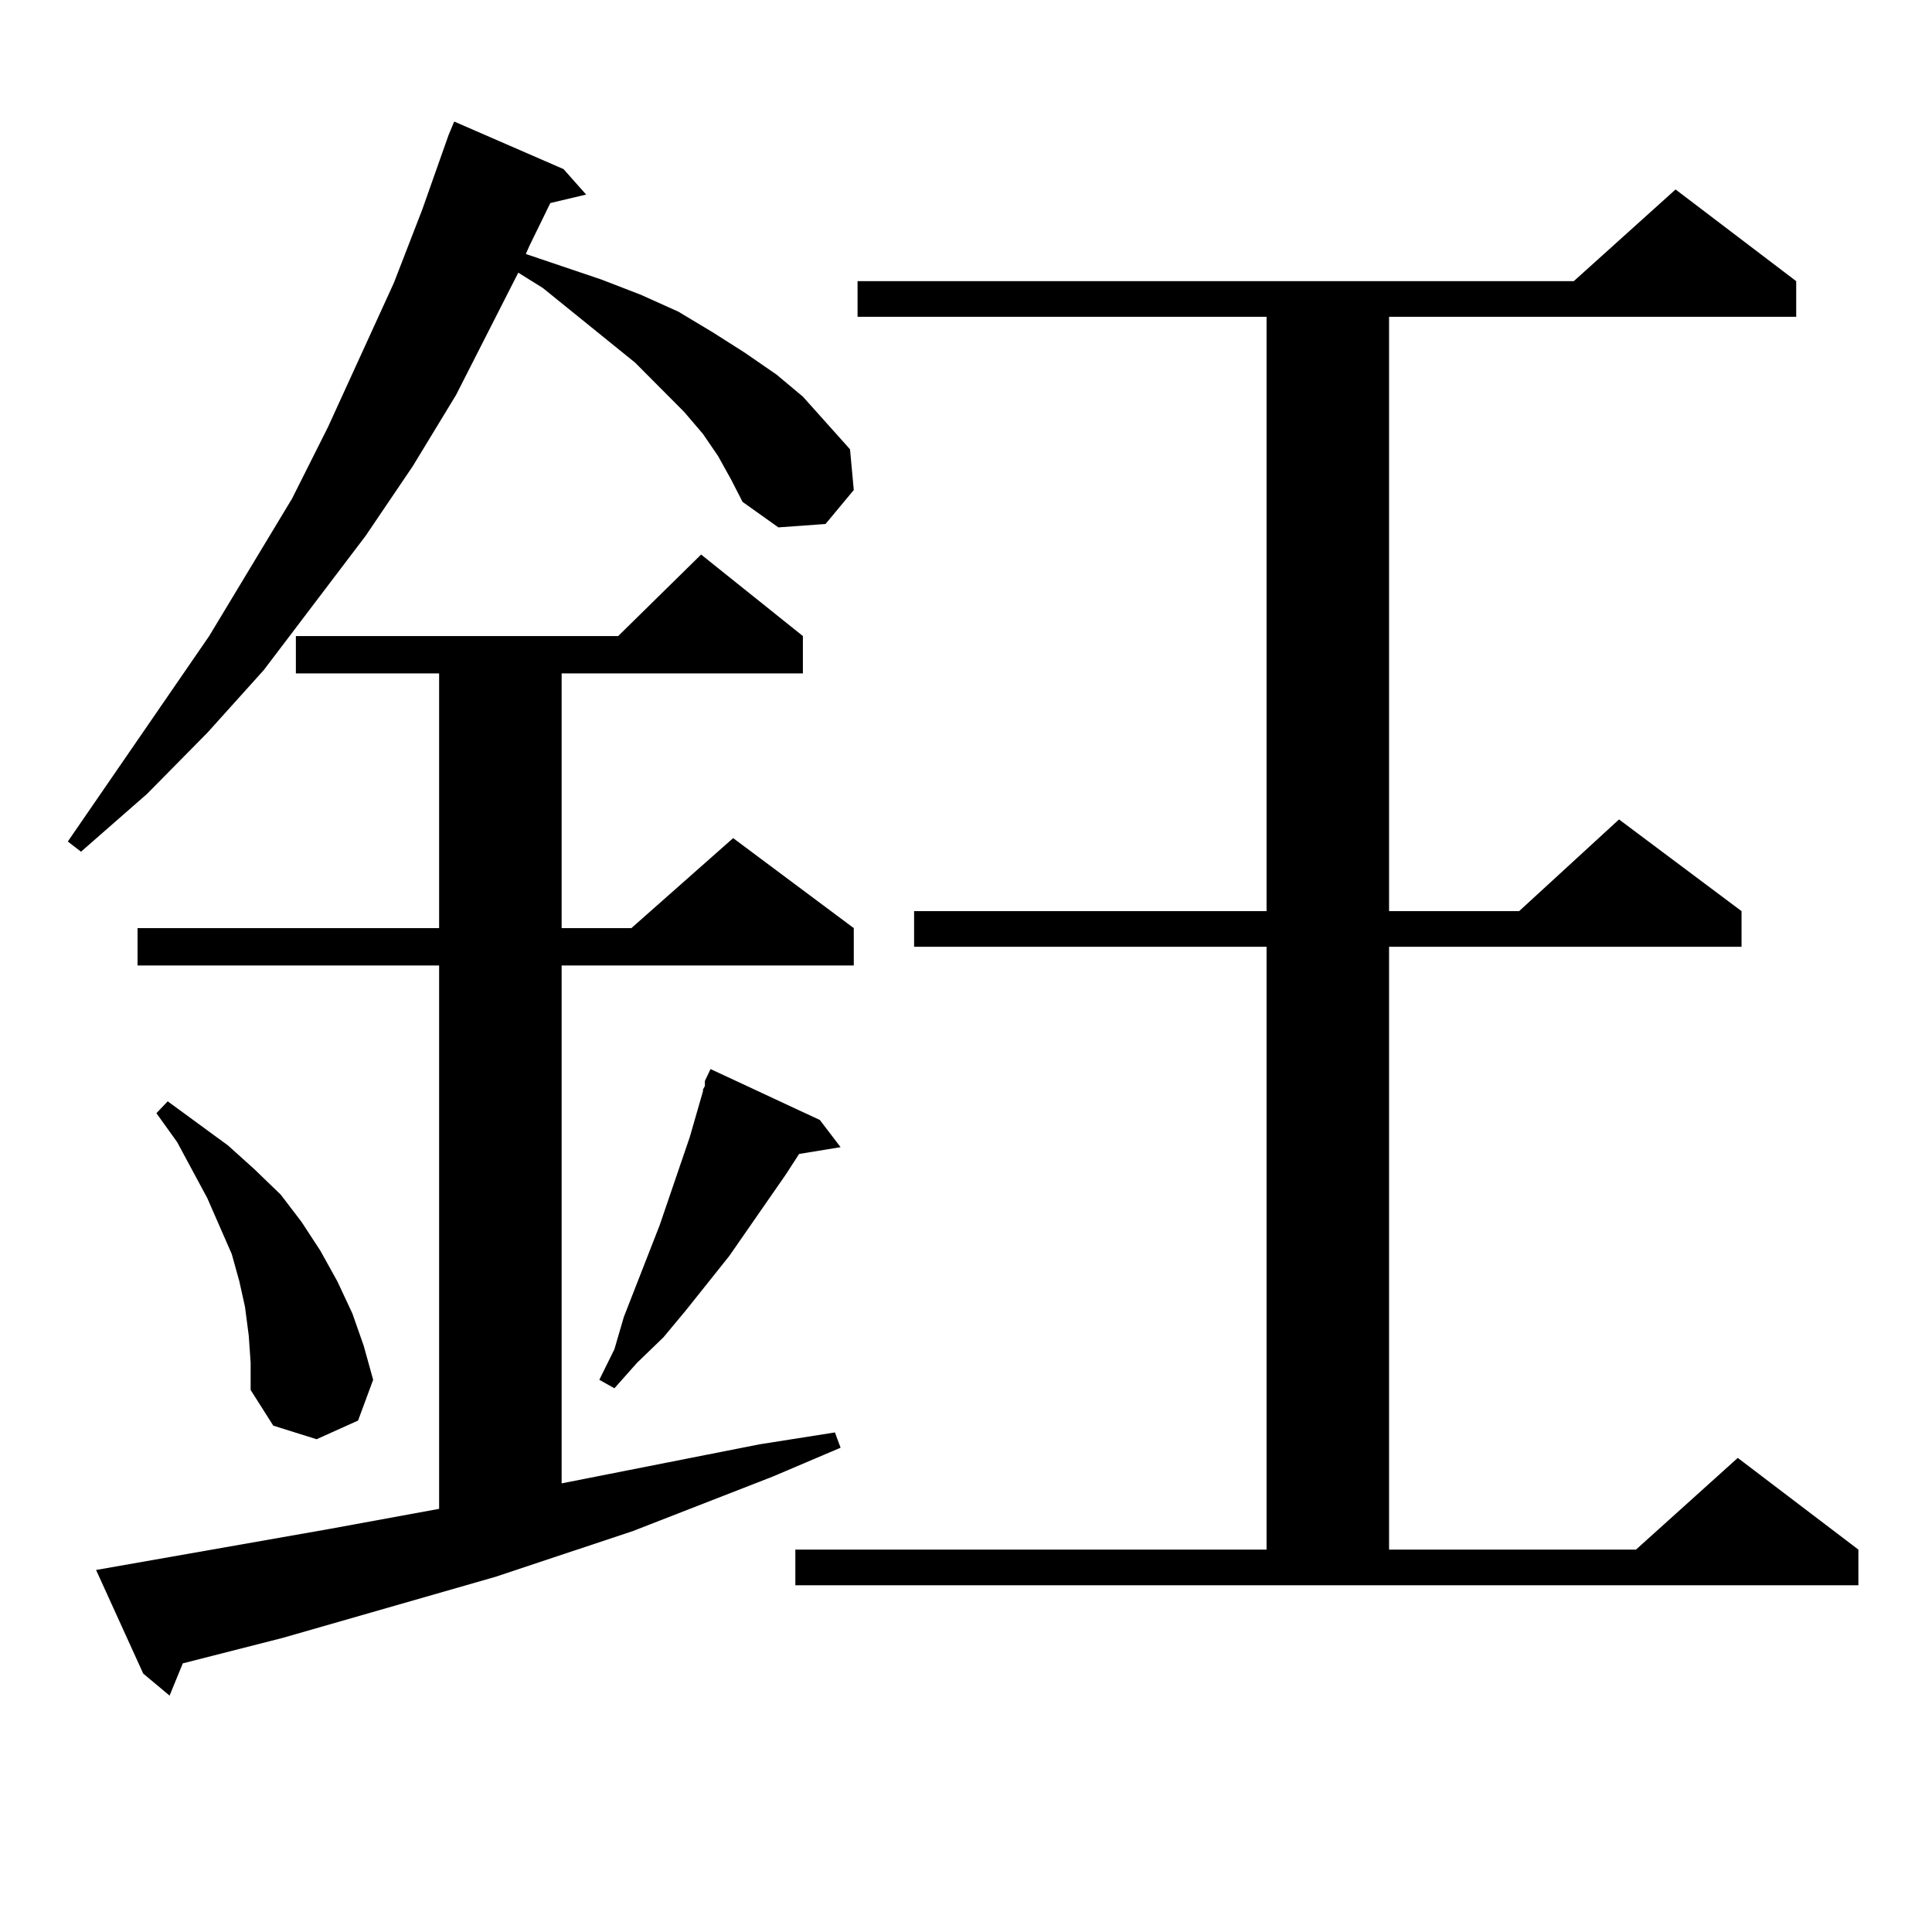 <?xml version="1.0" encoding="utf-8"?>
<!-- Generator: Adobe Illustrator 16.0.0, SVG Export Plug-In . SVG Version: 6.00 Build 0)  -->
<!DOCTYPE svg PUBLIC "-//W3C//DTD SVG 1.1//EN" "http://www.w3.org/Graphics/SVG/1.1/DTD/svg11.dtd">
<svg version="1.1" id="图层_1" xmlns="http://www.w3.org/2000/svg" xmlns:xlink="http://www.w3.org/1999/xlink" x="0px" y="0px"
	 width="1000px" height="1000px" viewBox="0 0 1000 1000" enable-background="new 0 0 1000 1000" xml:space="preserve">
<path d="M371.674,236.055l-7.805-11.426l-9.756-11.426l-25.365-25.488l-47.804-38.672l-12.683-7.91l-32.194,63.281l-22.438,36.914
	l-24.39,36.035l-52.682,69.434l-29.268,32.52l-31.219,31.641L41.926,440.84l-6.829-5.273l73.169-106.348l42.926-71.191
	l18.536-36.914l34.146-74.707l14.634-37.793l13.658-38.672l2.927-7.031l56.583,24.609l11.707,13.184l-18.536,4.395l-10.731,21.973
	l-1.951,4.395l39.023,13.184l20.487,7.91l19.512,8.789l17.561,10.547l16.585,10.547l16.585,11.426l13.658,11.426l24.39,27.246
	l1.951,21.094l-14.634,17.578l-24.39,1.758l-18.536-13.184l-5.854-11.426L371.674,236.055z M49.731,812.617l119.997-21.094
	l57.56-10.547v-281.25H71.194v-19.336h156.094V348.555h-74.145v-19.336h166.825l42.926-42.188l52.682,42.188v19.336H290.7v131.836
	h36.097l52.682-46.582l62.438,46.582v19.336H290.7v268.066l102.437-20.215l39.023-6.152l2.927,7.91l-35.121,14.941l-72.193,28.125
	l-71.218,23.73l-110.241,31.641l-51.706,13.184l-6.829,16.699L74.121,866.23L49.731,812.617z M128.753,691.328l-1.951-14.941
	l-2.927-13.184l-3.902-14.063l-12.683-29.004l-15.609-29.004L80.95,576.191l5.854-6.152l31.219,22.852l13.658,12.305l13.658,13.184
	l10.731,14.063l9.756,14.941l8.78,15.82l7.805,16.699l5.854,16.699l4.878,17.578l-7.805,21.094l-21.463,9.668l-22.438-7.031
	l-11.707-18.457v-14.063L128.753,691.328z M424.355,579.707l10.731,14.063l-21.463,3.516l-6.829,10.547l-29.268,42.188
	l-22.438,28.125l-11.707,14.063l-13.658,13.184l-11.707,13.184l-7.805-4.395l7.805-15.82l4.878-16.699l18.536-47.461l15.609-45.703
	l6.829-23.73v-0.879l0.976-1.758v-2.637l2.927-6.152L424.355,579.707z M411.673,802.07h243.896V490.059H473.135v-18.457h182.435
	V163.984H443.867v-18.457H814.59l52.682-47.461l62.438,47.461v18.457H718.982v307.617h67.315l51.706-47.461l63.413,47.461v18.457
	H718.982V802.07h127.802l52.682-47.461l62.438,47.461v18.457h-550.23V802.07z"/>
</svg>

